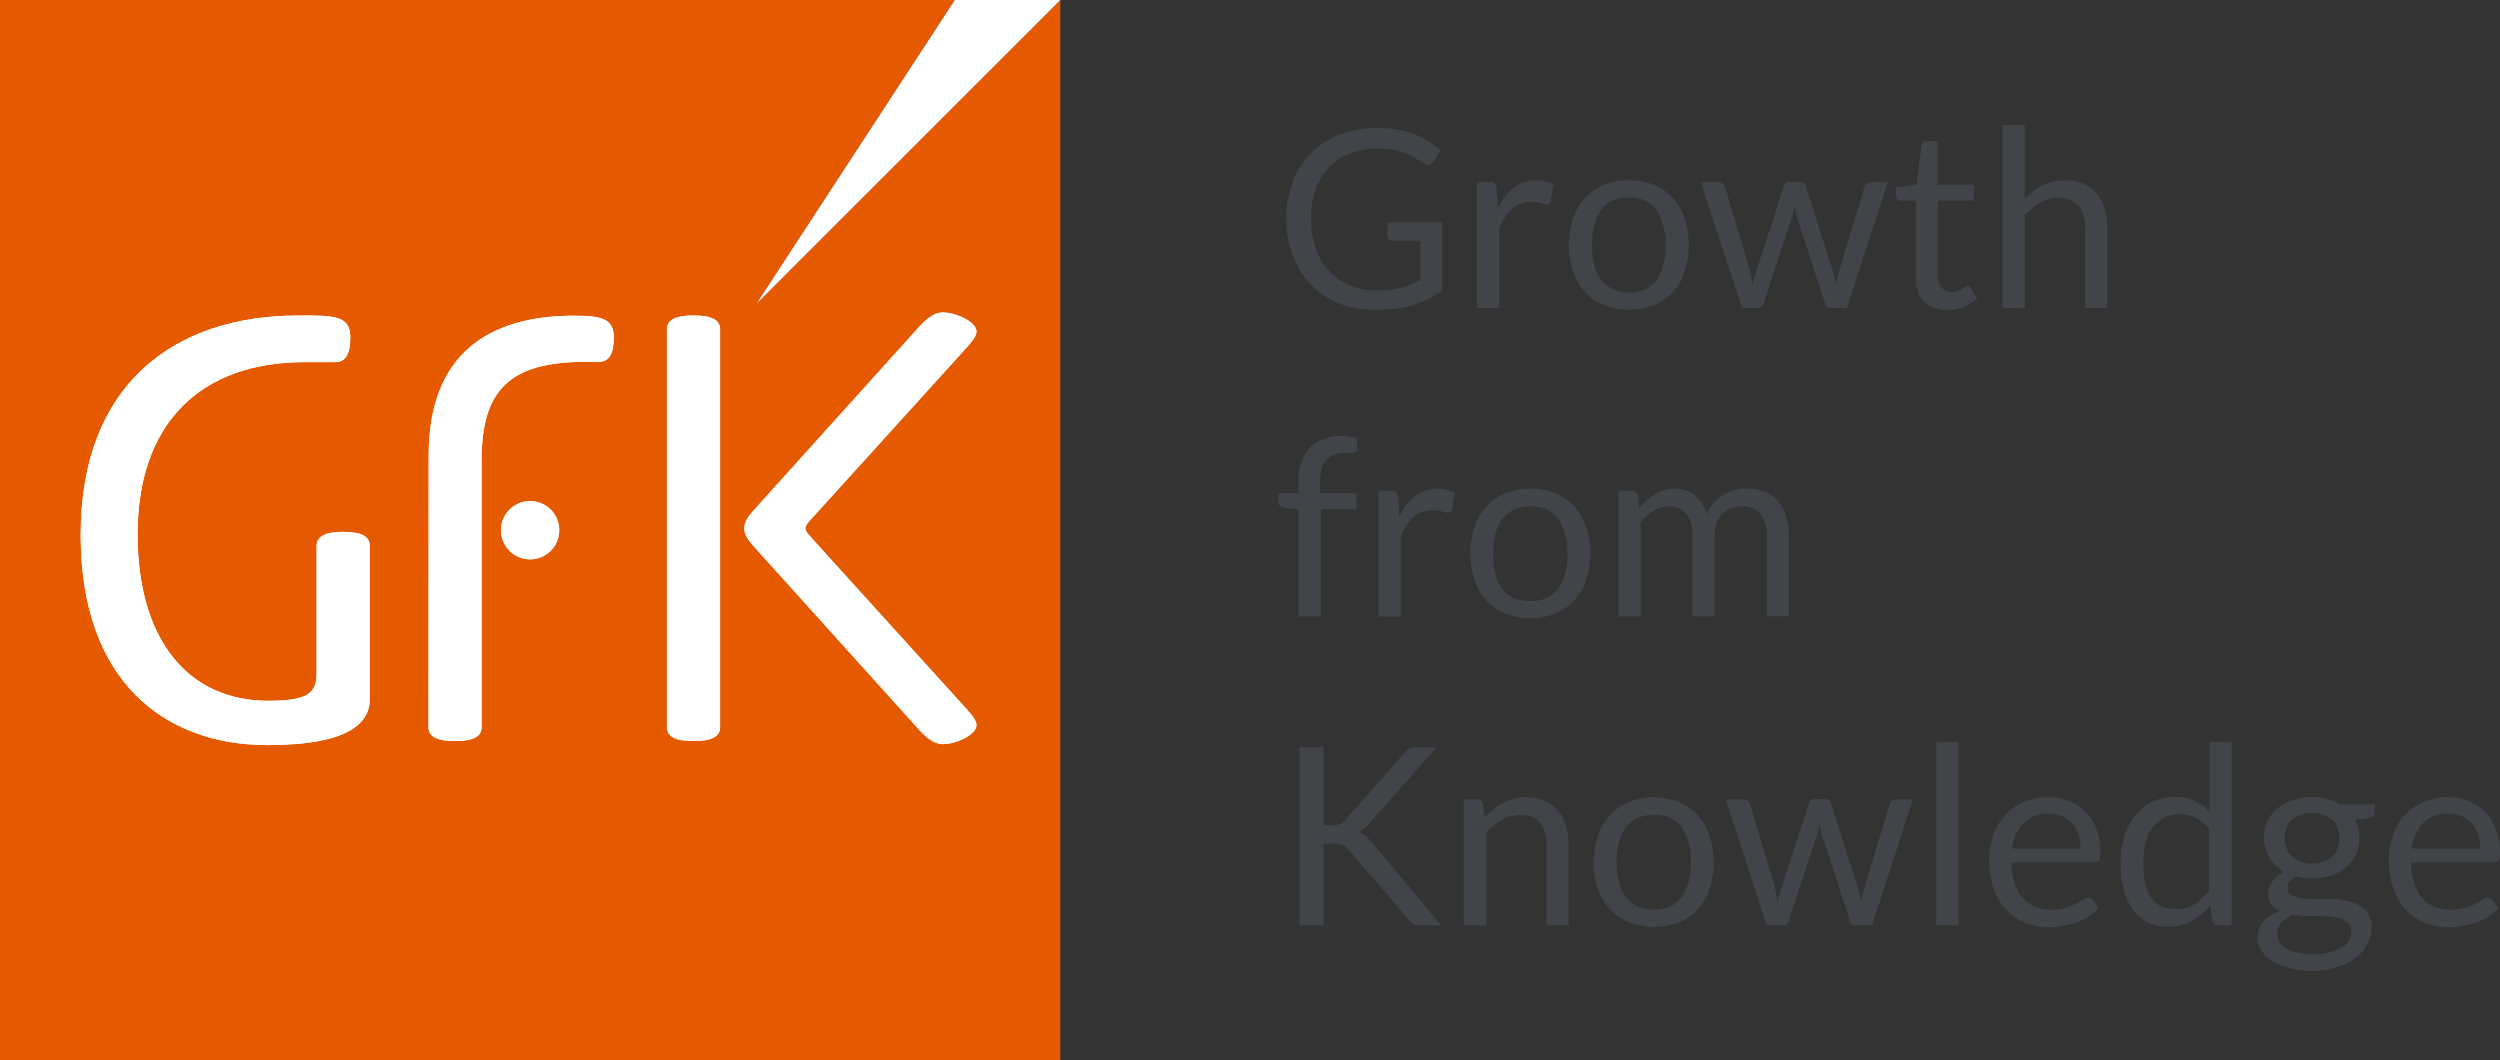 <svg id="Ebene_1" data-name="Ebene 1" xmlns="http://www.w3.org/2000/svg" viewBox="0 0 503.24 213.43"><rect x="0" y="0" width="503.24" height="213.43" fill="#333333" stroke="none"/><defs><style>.cls-1{fill:#414549;}.cls-2{fill:#e55a00;}.cls-3{fill:#fff;}</style></defs><title>GfK_logo_claim_RGB</title><path class="cls-1" d="M323.73,162.19a24.17,24.17,0,0,0,2.66-.14,17.28,17.28,0,0,0,2.29-.41,14.93,14.93,0,0,0,2-.66c.64-.26,1.27-.56,1.9-.89v-7.9h-5.55a1,1,0,0,1-.76-.28.88.88,0,0,1-.29-.67v-2.75h11v13.75a19.82,19.82,0,0,1-2.81,1.7,19.17,19.17,0,0,1-3.13,1.21,22,22,0,0,1-3.56.73,35,35,0,0,1-4.12.23,18.62,18.62,0,0,1-7.15-1.33,16.46,16.46,0,0,1-5.6-3.75,17.09,17.09,0,0,1-3.67-5.79,20.45,20.45,0,0,1-1.31-7.43,20.77,20.77,0,0,1,1.29-7.47,16.11,16.11,0,0,1,9.45-9.53,20.77,20.77,0,0,1,7.59-1.32,23.35,23.35,0,0,1,3.95.31,18.76,18.76,0,0,1,3.38.9,15.25,15.25,0,0,1,2.89,1.43,16.85,16.85,0,0,1,2.48,1.88l-1.38,2.2a1.27,1.27,0,0,1-1.1.68,1.7,1.7,0,0,1-.87-.28c-.42-.23-.89-.51-1.4-.85a12.72,12.72,0,0,0-1.89-1,15.31,15.31,0,0,0-2.63-.79,17.67,17.67,0,0,0-3.58-.32,14.5,14.5,0,0,0-5.48,1,11.54,11.54,0,0,0-4.17,2.82,12.46,12.46,0,0,0-2.65,4.45,17.4,17.4,0,0,0-.93,5.86,17.86,17.86,0,0,0,1,6.07,12.89,12.89,0,0,0,2.72,4.51,11.68,11.68,0,0,0,4.15,2.82A13.93,13.93,0,0,0,323.73,162.19Z" transform="translate(-46.69 -103.72)"/><path class="cls-1" d="M344,165.71V140.39h2.55a1.43,1.43,0,0,1,1,.27,1.76,1.76,0,0,1,.38,1l.3,3.95a11.46,11.46,0,0,1,3.21-4.13,7.1,7.1,0,0,1,4.49-1.49,7,7,0,0,1,1.9.24,6.44,6.44,0,0,1,1.57.66l-.57,3.32a.76.76,0,0,1-.78.63,3.83,3.83,0,0,1-1.07-.24,6.77,6.77,0,0,0-2-.24,5.76,5.76,0,0,0-3.89,1.35,10.15,10.15,0,0,0-2.61,3.93v16.12Z" transform="translate(-46.69 -103.72)"/><path class="cls-1" d="M374.6,140a13.11,13.11,0,0,1,5,.92,10.58,10.58,0,0,1,3.8,2.63,11.32,11.32,0,0,1,2.4,4.11,17.75,17.75,0,0,1,0,10.79,11.37,11.37,0,0,1-2.4,4.1,10.41,10.41,0,0,1-3.8,2.61,14.25,14.25,0,0,1-10,0,10.62,10.62,0,0,1-3.81-2.61,11.72,11.72,0,0,1-2.43-4.1,17.55,17.55,0,0,1,0-10.79,11.67,11.67,0,0,1,2.43-4.11,10.79,10.79,0,0,1,3.81-2.63A13.11,13.11,0,0,1,374.6,140Zm0,22.6a6.51,6.51,0,0,0,5.6-2.51,14.3,14.3,0,0,0,0-14.07,6.49,6.49,0,0,0-5.6-2.52,7.8,7.8,0,0,0-3.3.65A6.27,6.27,0,0,0,369,146a8.44,8.44,0,0,0-1.4,3,17.88,17.88,0,0,0,0,8.06,8.37,8.37,0,0,0,1.4,3,6.34,6.34,0,0,0,2.34,1.86A7.8,7.8,0,0,0,374.6,162.59Z" transform="translate(-46.69 -103.72)"/><path class="cls-1" d="M389.05,140.39h3.5a1.42,1.42,0,0,1,.9.27,1.49,1.49,0,0,1,.48.65l4.85,16.3c.13.6.26,1.18.37,1.74s.22,1.12.3,1.69c.13-.57.28-1.13.45-1.69s.34-1.14.53-1.74l5.35-16.4a1.34,1.34,0,0,1,.43-.62,1.21,1.21,0,0,1,.79-.25h1.93a1.27,1.27,0,0,1,.82.25,1.25,1.25,0,0,1,.45.62l5.23,16.4c.18.59.34,1.16.48,1.73s.28,1.12.42,1.67c.08-.55.19-1.12.32-1.72s.28-1.16.43-1.68l4.95-16.3a1.33,1.33,0,0,1,.47-.66,1.39,1.39,0,0,1,.83-.26h3.35l-8.2,25.32H415c-.43,0-.73-.28-.9-.85l-5.6-17.17a9.5,9.5,0,0,1-.32-1.16c-.09-.4-.17-.78-.25-1.17-.09.39-.17.78-.25,1.18a9.21,9.21,0,0,1-.33,1.17l-5.67,17.15a1,1,0,0,1-1,.85h-3.35Z" transform="translate(-46.69 -103.72)"/><path class="cls-1" d="M438.58,166.11a6.12,6.12,0,0,1-4.62-1.67,6.72,6.72,0,0,1-1.61-4.83v-15.5H429.3a1,1,0,0,1-.67-.23.92.92,0,0,1-.28-.74v-1.78l4.15-.52,1-7.83a.94.94,0,0,1,.32-.61,1,1,0,0,1,.7-.24h2.25v8.73h7.25v3.22H436.8v15.2a3.23,3.23,0,0,0,.78,2.38,2.67,2.67,0,0,0,2,.77,3.67,3.67,0,0,0,1.21-.18,5.71,5.71,0,0,0,.89-.42,7,7,0,0,0,.63-.41.9.9,0,0,1,.47-.19.77.77,0,0,1,.62.43l1.3,2.12a8.31,8.31,0,0,1-2.77,1.69A9.41,9.41,0,0,1,438.58,166.11Z" transform="translate(-46.69 -103.72)"/><path class="cls-1" d="M449.8,165.71V128.89h4.45v14.9a13.51,13.51,0,0,1,3.6-2.76,9.54,9.54,0,0,1,4.55-1,9.12,9.12,0,0,1,3.66.69,6.91,6.91,0,0,1,2.65,1.95,8.63,8.63,0,0,1,1.62,3,13.52,13.52,0,0,1,.55,3.93v16.12h-4.46V149.59a6.76,6.76,0,0,0-1.31-4.46,4.89,4.89,0,0,0-4-1.59,7.51,7.51,0,0,0-3.69,1,12.19,12.19,0,0,0-3.16,2.57v18.65Z" transform="translate(-46.69 -103.72)"/><path class="cls-1" d="M308.05,227.81V206.29l-2.8-.33a2.07,2.07,0,0,1-.86-.39.88.88,0,0,1-.34-.76V203h4v-2.45a11.45,11.45,0,0,1,.61-3.86,8,8,0,0,1,1.75-2.86,7.47,7.47,0,0,1,2.74-1.76,10.22,10.22,0,0,1,3.6-.6,9.68,9.68,0,0,1,3.15.5l-.1,2.23a.57.57,0,0,1-.42.6,5.33,5.33,0,0,1-1.13.1h-.77a6.81,6.81,0,0,0-2.09.3,3.89,3.89,0,0,0-1.61,1,4.37,4.37,0,0,0-1,1.78,8.83,8.83,0,0,0-.36,2.72V203h7.32v3.22h-7.17v21.6Z" transform="translate(-46.69 -103.72)"/><path class="cls-1" d="M324.15,227.81V202.49h2.55a1.41,1.41,0,0,1,1,.27,1.76,1.76,0,0,1,.38,1l.3,3.95a11.59,11.59,0,0,1,3.21-4.14,7.09,7.09,0,0,1,4.49-1.48,7.44,7.44,0,0,1,1.9.23,6.46,6.46,0,0,1,1.57.67l-.57,3.32a.76.76,0,0,1-.78.63,3.83,3.83,0,0,1-1.07-.24,6.77,6.77,0,0,0-2-.24,5.76,5.76,0,0,0-3.89,1.35,10.15,10.15,0,0,0-2.61,3.93v16.12Z" transform="translate(-46.69 -103.72)"/><path class="cls-1" d="M354.75,202.09a13.11,13.11,0,0,1,5,.92,10.45,10.45,0,0,1,3.8,2.63,11.32,11.32,0,0,1,2.4,4.11,17.75,17.75,0,0,1,0,10.79,11.45,11.45,0,0,1-2.4,4.1,10.41,10.41,0,0,1-3.8,2.61,14.25,14.25,0,0,1-10,0,10.62,10.62,0,0,1-3.81-2.61,11.81,11.81,0,0,1-2.43-4.1,17.55,17.55,0,0,1,0-10.79,11.67,11.67,0,0,1,2.43-4.11,10.66,10.66,0,0,1,3.81-2.63A13.11,13.11,0,0,1,354.75,202.09Zm0,22.6a6.49,6.49,0,0,0,5.6-2.52,11.64,11.64,0,0,0,1.85-7,11.79,11.79,0,0,0-1.85-7,6.49,6.49,0,0,0-5.6-2.52,7.65,7.65,0,0,0-3.3.65,6.27,6.27,0,0,0-2.34,1.87,8.47,8.47,0,0,0-1.4,3,17.93,17.93,0,0,0,0,8.07,8.24,8.24,0,0,0,1.4,3,6.37,6.37,0,0,0,2.34,1.87A7.8,7.8,0,0,0,354.75,224.69Z" transform="translate(-46.69 -103.72)"/><path class="cls-1" d="M372.5,227.81V202.49h2.65a1.13,1.13,0,0,1,1.2.92l.33,2.6a13,13,0,0,1,3.13-2.82,7.35,7.35,0,0,1,4-1.1,6,6,0,0,1,4.16,1.42,8,8,0,0,1,2.29,3.85,7.93,7.93,0,0,1,3.33-4,8,8,0,0,1,2.28-1,10.25,10.25,0,0,1,2.47-.3,9.46,9.46,0,0,1,3.56.63,7.14,7.14,0,0,1,2.65,1.87,8.26,8.26,0,0,1,1.66,3,13.11,13.11,0,0,1,.58,4.09v16.12h-4.45V211.69a6.83,6.83,0,0,0-1.3-4.51,4.67,4.67,0,0,0-3.78-1.54,5.66,5.66,0,0,0-2.09.39,4.94,4.94,0,0,0-1.73,1.13,5.31,5.31,0,0,0-1.19,1.89,7.38,7.38,0,0,0-.44,2.64v16.12H387.4V211.69a7.12,7.12,0,0,0-1.22-4.55,4.36,4.36,0,0,0-3.58-1.5,5.57,5.57,0,0,0-3.06.89,10.07,10.07,0,0,0-2.59,2.41v18.87Z" transform="translate(-46.69 -103.72)"/><path class="cls-1" d="M313.08,269.83h1.82a3.87,3.87,0,0,0,1.51-.24,3,3,0,0,0,1.07-.81l11.92-13.5a3.76,3.76,0,0,1,1.07-.89,2.91,2.91,0,0,1,1.31-.26h4.12l-13.65,15.42a12.89,12.89,0,0,1-1,1,4.45,4.45,0,0,1-1,.65,3.54,3.54,0,0,1,1.22.67,10,10,0,0,1,1.1,1.13l14.25,17h-4.2a3.72,3.72,0,0,1-.8-.07,2.62,2.62,0,0,1-.56-.2,1.69,1.69,0,0,1-.44-.33l-.4-.42L318.08,274.7q-.29-.3-.51-.51a2.47,2.47,0,0,0-1.28-.57,7,7,0,0,0-1-.07h-2.2V290h-4.83V254.13h4.83Z" transform="translate(-46.69 -103.72)"/><path class="cls-1" d="M341.35,290V264.63H344a1.13,1.13,0,0,1,1.2.92l.35,2.75a14.36,14.36,0,0,1,3.69-2.95,9.59,9.59,0,0,1,4.71-1.12,9.05,9.05,0,0,1,3.66.69,7.16,7.16,0,0,1,2.66,1.95,8.78,8.78,0,0,1,1.61,3,13.52,13.52,0,0,1,.55,3.93V290H358V273.83a6.78,6.78,0,0,0-1.32-4.46,4.89,4.89,0,0,0-4-1.59,7.5,7.5,0,0,0-3.68,1,12.07,12.07,0,0,0-3.17,2.57V290Z" transform="translate(-46.69 -103.72)"/><path class="cls-1" d="M379.6,264.23a13.11,13.11,0,0,1,5,.92,10.7,10.7,0,0,1,3.81,2.63,11.62,11.62,0,0,1,2.4,4.11,17.95,17.95,0,0,1,0,10.79,11.66,11.66,0,0,1-2.4,4.1,10.53,10.53,0,0,1-3.81,2.61,14.25,14.25,0,0,1-10,0,10.62,10.62,0,0,1-3.81-2.61,11.72,11.72,0,0,1-2.43-4.1,17.55,17.55,0,0,1,0-10.79,11.67,11.67,0,0,1,2.43-4.11,10.79,10.79,0,0,1,3.81-2.63A13.11,13.11,0,0,1,379.6,264.23Zm0,22.6a6.51,6.51,0,0,0,5.6-2.51,11.61,11.61,0,0,0,1.85-7,11.73,11.73,0,0,0-1.85-7.06,6.49,6.49,0,0,0-5.6-2.52,7.87,7.87,0,0,0-3.3.65,6.16,6.16,0,0,0-2.33,1.87,8.36,8.36,0,0,0-1.41,3,17.88,17.88,0,0,0,0,8.06,8.21,8.21,0,0,0,1.41,3,6.13,6.13,0,0,0,2.33,1.86A7.87,7.87,0,0,0,379.6,286.83Z" transform="translate(-46.69 -103.72)"/><path class="cls-1" d="M394.1,264.63h3.5a1.38,1.38,0,0,1,1.38.92l4.85,16.3c.13.6.26,1.18.37,1.74s.22,1.12.3,1.69c.14-.57.29-1.13.45-1.69s.34-1.14.53-1.74l5.35-16.4a1.34,1.34,0,0,1,.43-.62,1.22,1.22,0,0,1,.79-.25H414a1.27,1.27,0,0,1,.82.25,1.25,1.25,0,0,1,.45.62l5.23,16.4c.18.59.34,1.16.49,1.73s.27,1.12.41,1.67c.08-.55.19-1.12.32-1.72s.28-1.16.43-1.68l4.95-16.3a1.33,1.33,0,0,1,.47-.66,1.39,1.39,0,0,1,.83-.26h3.35L423.53,290H420c-.43,0-.73-.28-.9-.85l-5.6-17.17a9.5,9.5,0,0,1-.32-1.16c-.09-.39-.17-.78-.25-1.17-.09.39-.17.78-.25,1.18a9.21,9.21,0,0,1-.33,1.17l-5.67,17.15a1,1,0,0,1-1,.85H402.3Z" transform="translate(-46.69 -103.72)"/><path class="cls-1" d="M440.9,253.13V290h-4.45V253.13Z" transform="translate(-46.69 -103.72)"/><path class="cls-1" d="M459,264.23a11.32,11.32,0,0,1,4.2.76,9.41,9.41,0,0,1,3.32,2.2,10.16,10.16,0,0,1,2.19,3.55,13.82,13.82,0,0,1,.79,4.81,2.88,2.88,0,0,1-.23,1.4.92.92,0,0,1-.85.36H451.55a14.2,14.2,0,0,0,.65,4.17,8.54,8.54,0,0,0,1.65,3,6.6,6.6,0,0,0,2.5,1.78,8.63,8.63,0,0,0,3.25.58,9.51,9.51,0,0,0,2.89-.38,14.16,14.16,0,0,0,2.09-.84,15.65,15.65,0,0,0,1.46-.84,1.93,1.93,0,0,1,1-.39,1,1,0,0,1,.85.43l1.25,1.62a8.46,8.46,0,0,1-2,1.74,12,12,0,0,1-2.47,1.21,15.44,15.44,0,0,1-2.71.72,17.45,17.45,0,0,1-2.77.23,12.9,12.9,0,0,1-4.84-.88,10.64,10.64,0,0,1-3.83-2.6,12,12,0,0,1-2.51-4.24,17.23,17.23,0,0,1-.9-5.8,14.77,14.77,0,0,1,.81-4.95,11.84,11.84,0,0,1,2.34-4,10.82,10.82,0,0,1,3.73-2.65A12.21,12.21,0,0,1,459,264.23Zm.1,3.27a6.85,6.85,0,0,0-5.08,1.87,8.77,8.77,0,0,0-2.3,5.16h13.78a9.14,9.14,0,0,0-.43-2.84,6.19,6.19,0,0,0-1.25-2.22,5.52,5.52,0,0,0-2-1.45A6.82,6.82,0,0,0,459.08,267.5Z" transform="translate(-46.69 -103.72)"/><path class="cls-1" d="M493.23,290A1.14,1.14,0,0,1,492,289l-.39-3.08a13.42,13.42,0,0,1-3.72,3.17,9.52,9.52,0,0,1-4.78,1.18,9.25,9.25,0,0,1-3.95-.83,8.1,8.1,0,0,1-3-2.47,11.73,11.73,0,0,1-1.92-4.05,20.77,20.77,0,0,1-.68-5.57,17.45,17.45,0,0,1,.75-5.21,12.69,12.69,0,0,1,2.16-4.19,9.91,9.91,0,0,1,8-3.8,9.07,9.07,0,0,1,4,.79,9.41,9.41,0,0,1,3,2.21V253.13h4.44V290Zm-8.63-3.25a7.13,7.13,0,0,0,3.81-1,10.91,10.91,0,0,0,3-2.82V270.63a7.08,7.08,0,0,0-2.69-2.31,7.82,7.82,0,0,0-3.24-.67,6.42,6.42,0,0,0-5.45,2.53q-1.91,2.52-1.9,7.2a18,18,0,0,0,.43,4.24,8,8,0,0,0,1.25,2.9,4.88,4.88,0,0,0,2,1.66A6.81,6.81,0,0,0,484.6,286.7Z" transform="translate(-46.69 -103.72)"/><path class="cls-1" d="M512.13,264.2a12.62,12.62,0,0,1,3.08.37,9.47,9.47,0,0,1,2.61,1.06h6.88v1.65q0,.83-1.05,1.05l-2.87.4a8.19,8.19,0,0,1,.13,7,7.47,7.47,0,0,1-2,2.58,8.72,8.72,0,0,1-3,1.65,11.89,11.89,0,0,1-3.81.58,12.63,12.63,0,0,1-3.36-.43,4.41,4.41,0,0,0-1.21,1.12,2,2,0,0,0-.41,1.16,1.57,1.57,0,0,0,.73,1.41,5,5,0,0,0,1.92.68,16,16,0,0,0,2.73.21h3.11a16.89,16.89,0,0,1,3.11.28,9.33,9.33,0,0,1,2.73.91,5,5,0,0,1,1.92,1.75,5.21,5.21,0,0,1,.73,2.88,6.79,6.79,0,0,1-.82,3.19,8.59,8.59,0,0,1-2.33,2.74,11.83,11.83,0,0,1-3.73,1.93,16,16,0,0,1-5,.72,19,19,0,0,1-4.87-.55,11.41,11.41,0,0,1-3.46-1.48,6.42,6.42,0,0,1-2.06-2.14,5.05,5.05,0,0,1-.69-2.54,4.61,4.61,0,0,1,1.19-3.19,8.24,8.24,0,0,1,3.26-2.09,4.43,4.43,0,0,1-1.71-1.33,3.88,3.88,0,0,1-.44-3.37,4.47,4.47,0,0,1,.61-1.16,6.53,6.53,0,0,1,1-1.1,6.74,6.74,0,0,1,1.39-.93,7.91,7.91,0,0,1-2.93-2.78,7.65,7.65,0,0,1-1.07-4.07,7.73,7.73,0,0,1,.72-3.36,7.46,7.46,0,0,1,2-2.57,9.16,9.16,0,0,1,3-1.64A12.52,12.52,0,0,1,512.13,264.2Zm7.9,27a2.27,2.27,0,0,0-.53-1.56,3.34,3.34,0,0,0-1.42-.9,10.47,10.47,0,0,0-2.08-.47,19.47,19.47,0,0,0-2.47-.16h-2.66a9.89,9.89,0,0,1-2.57-.33,7.28,7.28,0,0,0-2.31,1.65,3.36,3.36,0,0,0-.89,2.33,3.1,3.1,0,0,0,.44,1.59,3.7,3.7,0,0,0,1.33,1.27,7.86,7.86,0,0,0,2.27.86,15.05,15.05,0,0,0,3.21.31,14.24,14.24,0,0,0,3.22-.33,8,8,0,0,0,2.42-.95,4.48,4.48,0,0,0,1.51-1.45A3.44,3.44,0,0,0,520,291.24Zm-7.9-13.66a7,7,0,0,0,2.38-.38,4.88,4.88,0,0,0,1.74-1.05,4.17,4.17,0,0,0,1-1.61,5.9,5.9,0,0,0,.35-2.06,4.94,4.94,0,0,0-1.41-3.7,6.78,6.78,0,0,0-8.2,0,4.94,4.94,0,0,0-1.41,3.7,5.68,5.68,0,0,0,.36,2.06,4.31,4.31,0,0,0,1.06,1.61,4.88,4.88,0,0,0,1.72,1.05A6.87,6.87,0,0,0,512.13,277.58Z" transform="translate(-46.69 -103.72)"/><path class="cls-1" d="M539.42,264.23a11.25,11.25,0,0,1,4.2.76,9.36,9.36,0,0,1,3.33,2.2,10.16,10.16,0,0,1,2.19,3.55,13.82,13.82,0,0,1,.79,4.81,2.88,2.88,0,0,1-.23,1.4.92.92,0,0,1-.85.36H532a13.88,13.88,0,0,0,.65,4.17,8.54,8.54,0,0,0,1.65,3,6.6,6.6,0,0,0,2.5,1.78,8.63,8.63,0,0,0,3.25.58,9.51,9.51,0,0,0,2.89-.38,13.58,13.58,0,0,0,2.08-.84,14.72,14.72,0,0,0,1.47-.84,1.93,1.93,0,0,1,1-.39,1,1,0,0,1,.85.43l1.25,1.62a8.31,8.31,0,0,1-2,1.74,11.72,11.72,0,0,1-2.46,1.21,15.44,15.44,0,0,1-2.71.72,17.45,17.45,0,0,1-2.77.23,12.87,12.87,0,0,1-4.84-.88,10.64,10.64,0,0,1-3.83-2.6,12,12,0,0,1-2.51-4.24,17.23,17.23,0,0,1-.9-5.8,14.77,14.77,0,0,1,.81-4.95,11.68,11.68,0,0,1,2.34-4,10.82,10.82,0,0,1,3.73-2.65A12.2,12.2,0,0,1,539.42,264.23Zm.11,3.27a6.85,6.85,0,0,0-5.08,1.87,8.77,8.77,0,0,0-2.3,5.16h13.78a9.14,9.14,0,0,0-.43-2.84,6.19,6.19,0,0,0-1.25-2.22,5.52,5.52,0,0,0-2-1.45A6.82,6.82,0,0,0,539.53,267.5Z" transform="translate(-46.69 -103.72)"/><polygon class="cls-2" points="213.41 0 152.3 61.11 152.27 61.13 192.19 0 0 0 0 213.43 213.43 213.43 213.43 0 213.41 0"/><path class="cls-3" d="M211,207.08l30.37-33.51c1.1-1.26,1.88-2.21,1.88-3.15,0-1.89-4.09-3.8-6.76-3.8-1.89,0-3.46,1.44-4.88,3l-33.21,36.83c-1.56,1.73-1.88,2.67-1.88,3.62s.32,1.88,1.88,3.61l33.21,36.83c1.42,1.57,3,3,4.88,3,2.67,0,6.76-1.9,6.76-3.79,0-.94-.78-1.89-1.88-3.14L211,213.06c-1.42-1.57-2.21-2.35-2.21-3s.79-1.42,2.21-3m-30.06,43c0,1.88,1.57,2.83,5.35,2.83s5.35-.95,5.35-2.83v-80c0-1.89-1.58-2.83-5.35-2.83s-5.35.94-5.35,2.83Zm-48,0c0,1.88,1.57,2.83,5.35,2.83s5.34-.95,5.34-2.83V196.39c0-14,5.51-19.83,20.78-19.83h2.83c2.21,0,3-1.89,3-4.88,0-3.62-2.05-4.41-8-4.41-17,0-29.26,7.55-29.26,28.17Z" transform="translate(-46.69 -103.72)"/><path class="cls-3" d="M121.12,244.32V213.65c0-1.91-1.57-2.87-5.35-2.87s-5.35,1-5.35,2.87v25.58c0,4-1.73,5.56-9.75,5.56-16.21,0-26.28-12.39-26.28-33.53,0-22.1,12.42-34.65,33.67-34.65h6.14c2.2,0,3-1.91,3-4.92,0-3.66-2-4.45-8-4.45h-2.52c-24.71,0-43.75,13.66-43.75,44.18,0,29.24,16.68,42.28,37.61,42.28,16.68,0,20.61-4.61,20.61-9.38" transform="translate(-46.69 -103.72)"/><path class="cls-3" d="M153.4,204.59a5.86,5.86,0,1,1-5.86,5.86,5.85,5.85,0,0,1,5.86-5.86" transform="translate(-46.69 -103.72)"/><path class="cls-3" d="M211,207.08l30.37-33.51c1.1-1.26,1.88-2.21,1.88-3.15,0-1.89-4.09-3.8-6.76-3.8-1.89,0-3.46,1.44-4.88,3l-33.21,36.83c-1.56,1.73-1.88,2.67-1.88,3.62s.32,1.88,1.88,3.61l33.21,36.83c1.42,1.57,3,3,4.88,3,2.67,0,6.76-1.9,6.76-3.79,0-.94-.78-1.89-1.88-3.14L211,213.06c-1.42-1.57-2.21-2.35-2.21-3s.79-1.42,2.21-3m-30.06,43c0,1.88,1.57,2.83,5.35,2.83s5.35-.95,5.35-2.83v-80c0-1.89-1.58-2.83-5.35-2.83s-5.35.94-5.35,2.83Zm-48,0c0,1.88,1.57,2.83,5.35,2.83s5.34-.95,5.34-2.83V196.39c0-14,5.51-19.83,20.78-19.83h2.83c2.21,0,3-1.89,3-4.88,0-3.62-2.05-4.41-8-4.41-17,0-29.26,7.55-29.26,28.17Z" transform="translate(-46.69 -103.72)"/><path class="cls-3" d="M121.12,244.32V213.65c0-1.91-1.57-2.87-5.35-2.87s-5.35,1-5.35,2.87v25.58c0,4-1.73,5.56-9.75,5.56-16.21,0-26.28-12.39-26.28-33.53,0-22.1,12.42-34.65,33.67-34.65h6.14c2.2,0,3-1.91,3-4.92,0-3.66-2-4.45-8-4.45h-2.52c-24.71,0-43.75,13.66-43.75,44.18,0,29.24,16.68,42.28,37.61,42.28,16.68,0,20.61-4.61,20.61-9.38" transform="translate(-46.69 -103.72)"/><path class="cls-3" d="M153.4,204.59a5.86,5.86,0,1,1-5.86,5.86,5.85,5.85,0,0,1,5.86-5.86" transform="translate(-46.69 -103.72)"/><polyline class="cls-3" points="152.28 61.13 152.31 61.11 213.43 0 192.2 0 152.28 61.13"/></svg>
